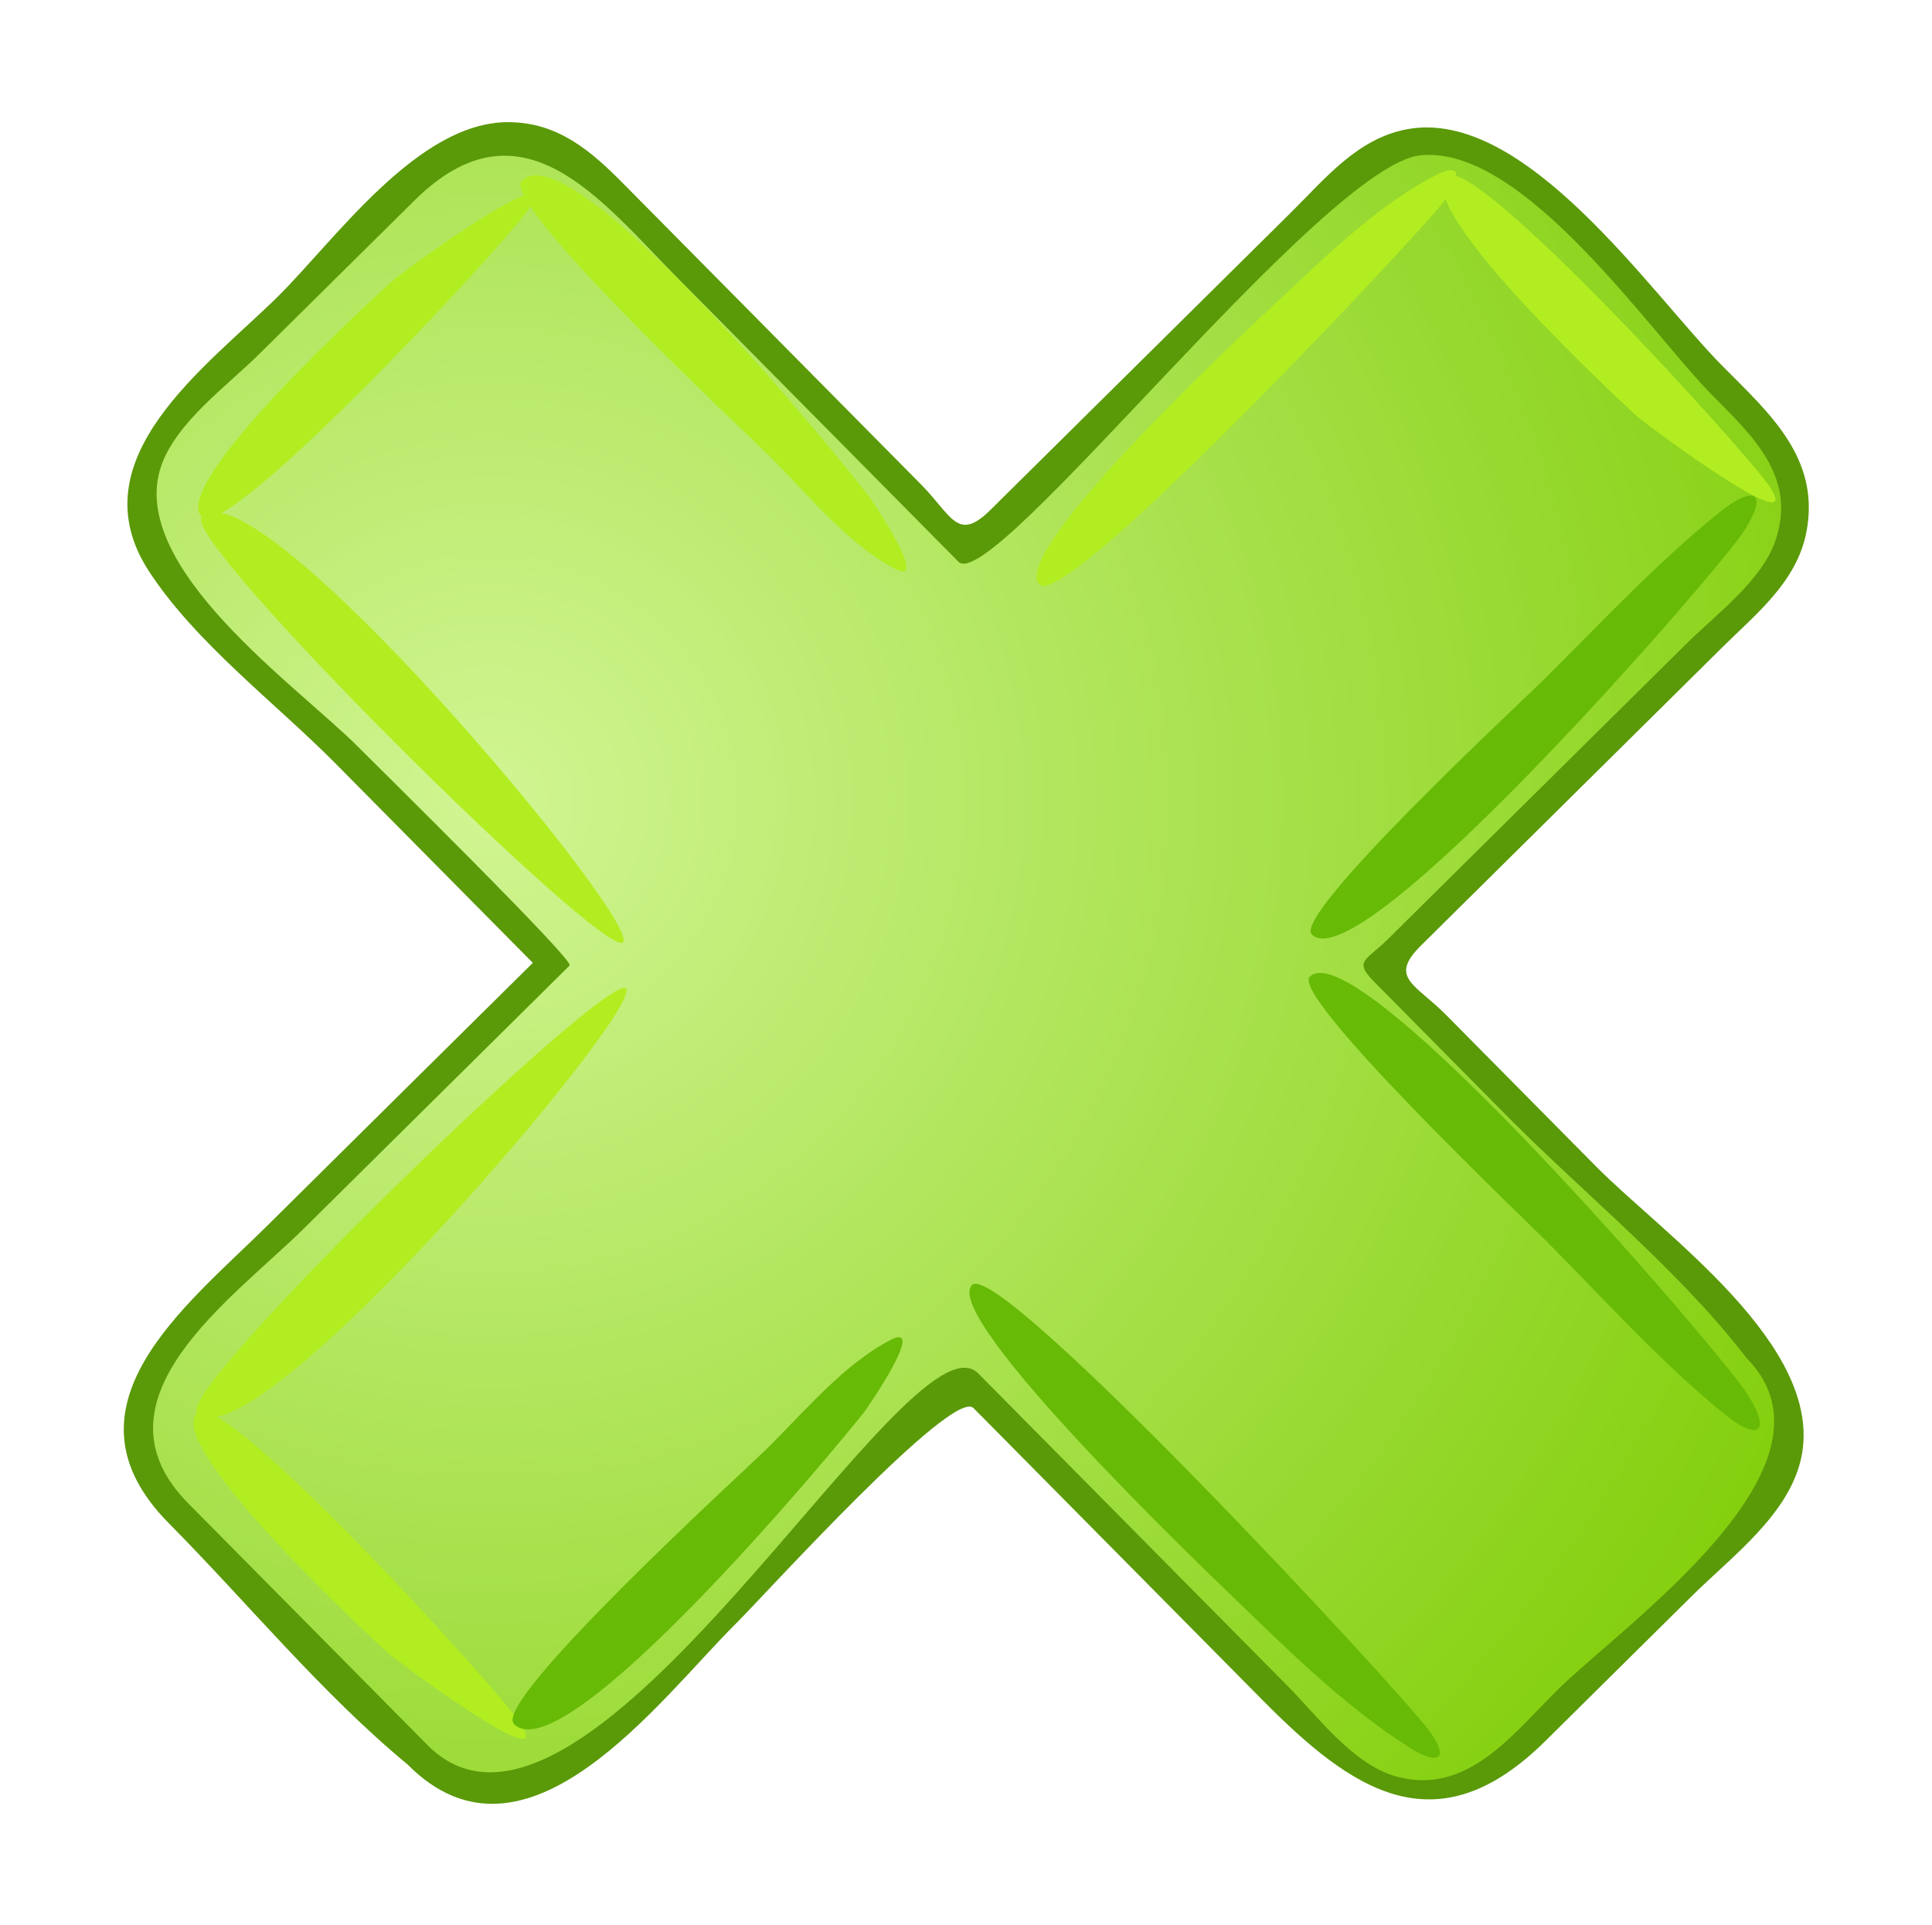<?xml version="1.0"?><svg width="136.484" height="135.994" xmlns="http://www.w3.org/2000/svg">
 <title>Multiplication Sig</title>

 <g>
  <title>Layer 1</title>
  <g transform="rotate(-44.704 68.243 67.996)" id="g3">
   <path fill="#67BA06" id="path5" d="m52.021,131.806c0,2.605 28.656,1.382 31.602,0.817c4.888,-0.935 -9.083,-3.122 -10.272,-3.176c-1.909,-0.085 -21.333,-0.904 -21.33,2.359"/>
   <radialGradient r="105.165" id="XMLID_2_" gradientUnits="userSpaceOnUse" cy="36.195" cx="52.408">
    <stop stop-color="#D1F593" offset="0" id="stop8"/>
    <stop stop-color="#81CE09" offset="1" id="stop10"/>
   </radialGradient>
   <path fill="url(#XMLID_2_)" id="path12" d="m88.759,126.635c0,-8.091 0,-16.184 0,-24.274c0,-4.036 0,-8.071 0,-12.105c0,-2.35 1.353,-1.482 3.599,-1.482c9.931,0 19.864,0 29.797,-0.002c3.059,0 6.41,0.399 9.089,-1.409c4.131,-2.791 3.64,-7.45 3.64,-11.765c0,-6.67 2.961,-22.258 -3.643,-26.719c-5.771,-3.898 -18.467,-1.411 -24.9,-1.411c-2.933,0 -17.579,1.794 -17.579,-1.483c0,-9.625 0,-19.249 -0.002,-28.873c0,-7.948 -0.023,-15.768 -10.349,-15.768c-4.741,0 -9.482,0 -14.226,0c-3.513,0 -8.332,-0.769 -11.684,0.65c-7.721,3.266 -5.047,17.326 -5.047,23.847c0,1.712 0.272,21.627 -0.249,21.627c-8.859,0 -17.717,0 -26.576,0c-7.028,0 -19.301,-1.94 -19.299,8.622c0,8.11 0.001,16.221 0.001,24.331c0,10.633 13.667,8.354 20.558,8.354c2.072,0 25.565,-0.267 25.565,0.25c0,10.036 0.001,20.071 0.001,30.106c0,3.248 -0.659,7.626 0.648,10.721c2.284,5.405 7.696,5.046 12.526,5.046c7.361,-0.002 28.135,3.73 28.13,-8.263"/>
   <path fill="#B2ED21" id="path14" d="m7.252,52.4c2.606,0 1.384,28.656 0.819,31.603c-0.938,4.889 -3.124,-9.083 -3.178,-10.271c-0.085,-1.907 -0.902,-21.335 2.359,-21.332"/>
   <path fill="#B2ED21" id="path16" d="m131.424,52.4c2.605,0 1.385,28.656 0.821,31.603c-0.938,4.889 -3.126,-9.083 -3.18,-10.271c-0.085,-1.907 -0.899,-21.335 2.359,-21.332"/>
   <path fill="#67BA06" id="path18" d="m52.523,84.487c2.662,0.003 1.336,41.25 0.805,45.053c-0.355,2.529 -1.286,2.272 -1.821,-0.051c-1.221,-5.301 -1.267,-10.991 -1.39,-16.4c-0.051,-2.197 -0.788,-28.605 2.406,-28.602"/>
   <path fill="#B2ED21" id="path20" d="m90.715,52.665c0,2.655 35.874,1.289 39.165,0.886c1.56,-0.192 3.561,-0.983 0.977,-1.775c-4.489,-1.373 -9.612,-1.36 -14.254,-1.5c-2.092,-0.063 -25.888,-0.848 -25.888,2.389"/>
   <path fill="#B2ED21" id="path22" d="m7.252,52.4c0.003,-2.251 42.618,-1.799 42.62,0.001c0,1.925 -42.614,5.579 -42.62,-0.001"/>
   <path fill="#B2ED21" id="path24" d="m52.021,7.633c0,2.606 28.656,1.382 31.602,0.818c4.887,-0.935 -9.083,-3.123 -10.273,-3.177c-1.908,-0.085 -21.332,-0.903 -21.329,2.359"/>
   <path fill="#B2ED21" id="path26" d="m52.021,7.633c-2.248,0 -1.804,42.302 -0.001,42.302c1.96,0.001 5.559,-42.302 0.001,-42.302"/>
   <path fill="#B2ED21" id="path28" d="m84.796,6.671c-2.252,0 -1.262,24.248 -1.252,26.235c0.018,3.709 -0.439,8.161 0.687,11.765c0.868,2.78 2.254,-4.511 2.307,-4.922c0.425,-3.336 3.336,-33.084 -1.742,-33.078"/>
   <path fill="#67BA06" id="path30" d="m84.795,85.796c-1.948,-0.005 -1.256,23.107 -1.256,25.114c0,5.748 -0.267,11.604 0.327,17.332c0.328,3.175 1.466,3.464 2.171,0.211c0.702,-3.228 3.572,-42.668 -1.242,-42.657"/>
   <path fill="#67BA06" id="path32" d="m7.702,83.765c-0.003,-2.246 24.25,-1.262 26.234,-1.25c3.711,0.018 8.162,-0.439 11.765,0.685c2.782,0.868 -4.512,2.256 -4.92,2.308c-3.334,0.424 -33.09,3.329 -33.079,-1.743"/>
   <path fill="#67BA06" id="path34" d="m87,83.769c-0.002,-1.971 22.219,-1.261 24.128,-1.261c5.747,0 11.603,-0.263 17.332,0.33c3.173,0.328 3.465,1.465 0.212,2.172c-3.237,0.703 -41.672,3.654 -41.672,-1.241"/>
   <path fill="#5A9908" id="path36" d="m87.034,3.068c-4.525,-4.524 -14.504,-2.708 -20.252,-2.708c-6.962,0 -18.207,-1.921 -20.12,7.384c-1.219,5.928 -0.188,12.916 -0.188,18.911c0,6.611 0,13.222 0,19.832c-8.833,-0.008 -17.665,-0.001 -26.499,0c-7.965,0 -19.625,-1.492 -19.625,10.034c0,7.876 -0.785,16.157 0,23.991c0,11.92 15.899,9.243 23.558,9.243c2.705,0 22.568,-1.096 22.568,0.987c0,9.688 0,19.378 0,29.068c0,8.969 1.344,16.066 12.167,16.066c4.877,0 9.755,0 14.632,0c3.909,0.002 8.925,0.745 12.349,-1.544c6.667,-4.459 4.118,-18.015 4.118,-24.75c0,-5.028 0,-10.056 0,-15.086c0,-3.111 -1.063,-4.742 2.208,-4.742c9.972,0 19.946,0 29.917,0c3.367,0 6.975,0.41 9.92,-1.581c4.464,-3.017 4.08,-7.903 4.08,-12.576c0,-7.165 2.961,-22.769 -4.08,-27.53c-2.945,-1.994 -6.557,-1.582 -9.92,-1.582c-5.479,0 -10.956,0 -16.436,0c-4.494,0 -8.987,0 -13.481,0c-3.271,0 -2.208,-1.633 -2.208,-4.743c0,-9.967 0,-19.933 0,-29.899c-0.001,-3.237 -0.231,-6.299 -2.708,-8.775m-84.721,77.443c0,-7.999 -0.001,-15.994 -0.001,-23.993c0,-10.355 12.502,-8.07 19.41,-8.07c8.824,0 17.647,0 26.47,0c0.51,0 0.244,-19.771 0.244,-21.453c0,-5.939 -2.714,-20.589 4.082,-23.931c2.918,-1.435 7.306,-0.742 10.422,-0.742c5.158,0.002 10.314,0.003 15.471,0.003c10.646,0 9.368,9.181 9.368,16.95c0,9.408 0,18.817 0,28.227c0,3.364 37.98,-1.799 43.395,2.547c5.7,4.578 2.729,20.288 2.729,26.59c0,4.008 0.2,8.305 -4.083,10.41c-2.694,1.323 -6.632,0.741 -9.521,0.741c-9.923,0 -19.847,0 -29.768,0c-2.088,0 -2.753,-0.648 -2.753,1.454c0,4.422 0,8.845 0,13.268c0,7.827 0.983,16.351 0,24.124c0,10.686 -19.483,7.277 -26.028,7.277c-4.356,-0.002 -9.753,0.843 -12.347,-3.645c-1.585,-2.744 -0.967,-6.932 -0.967,-9.959c0,-10.356 0,-20.712 0,-31.065c0.001,-6.973 -46.136,7.244 -46.123,-8.733"/>
  </g>
 </g>
</svg>